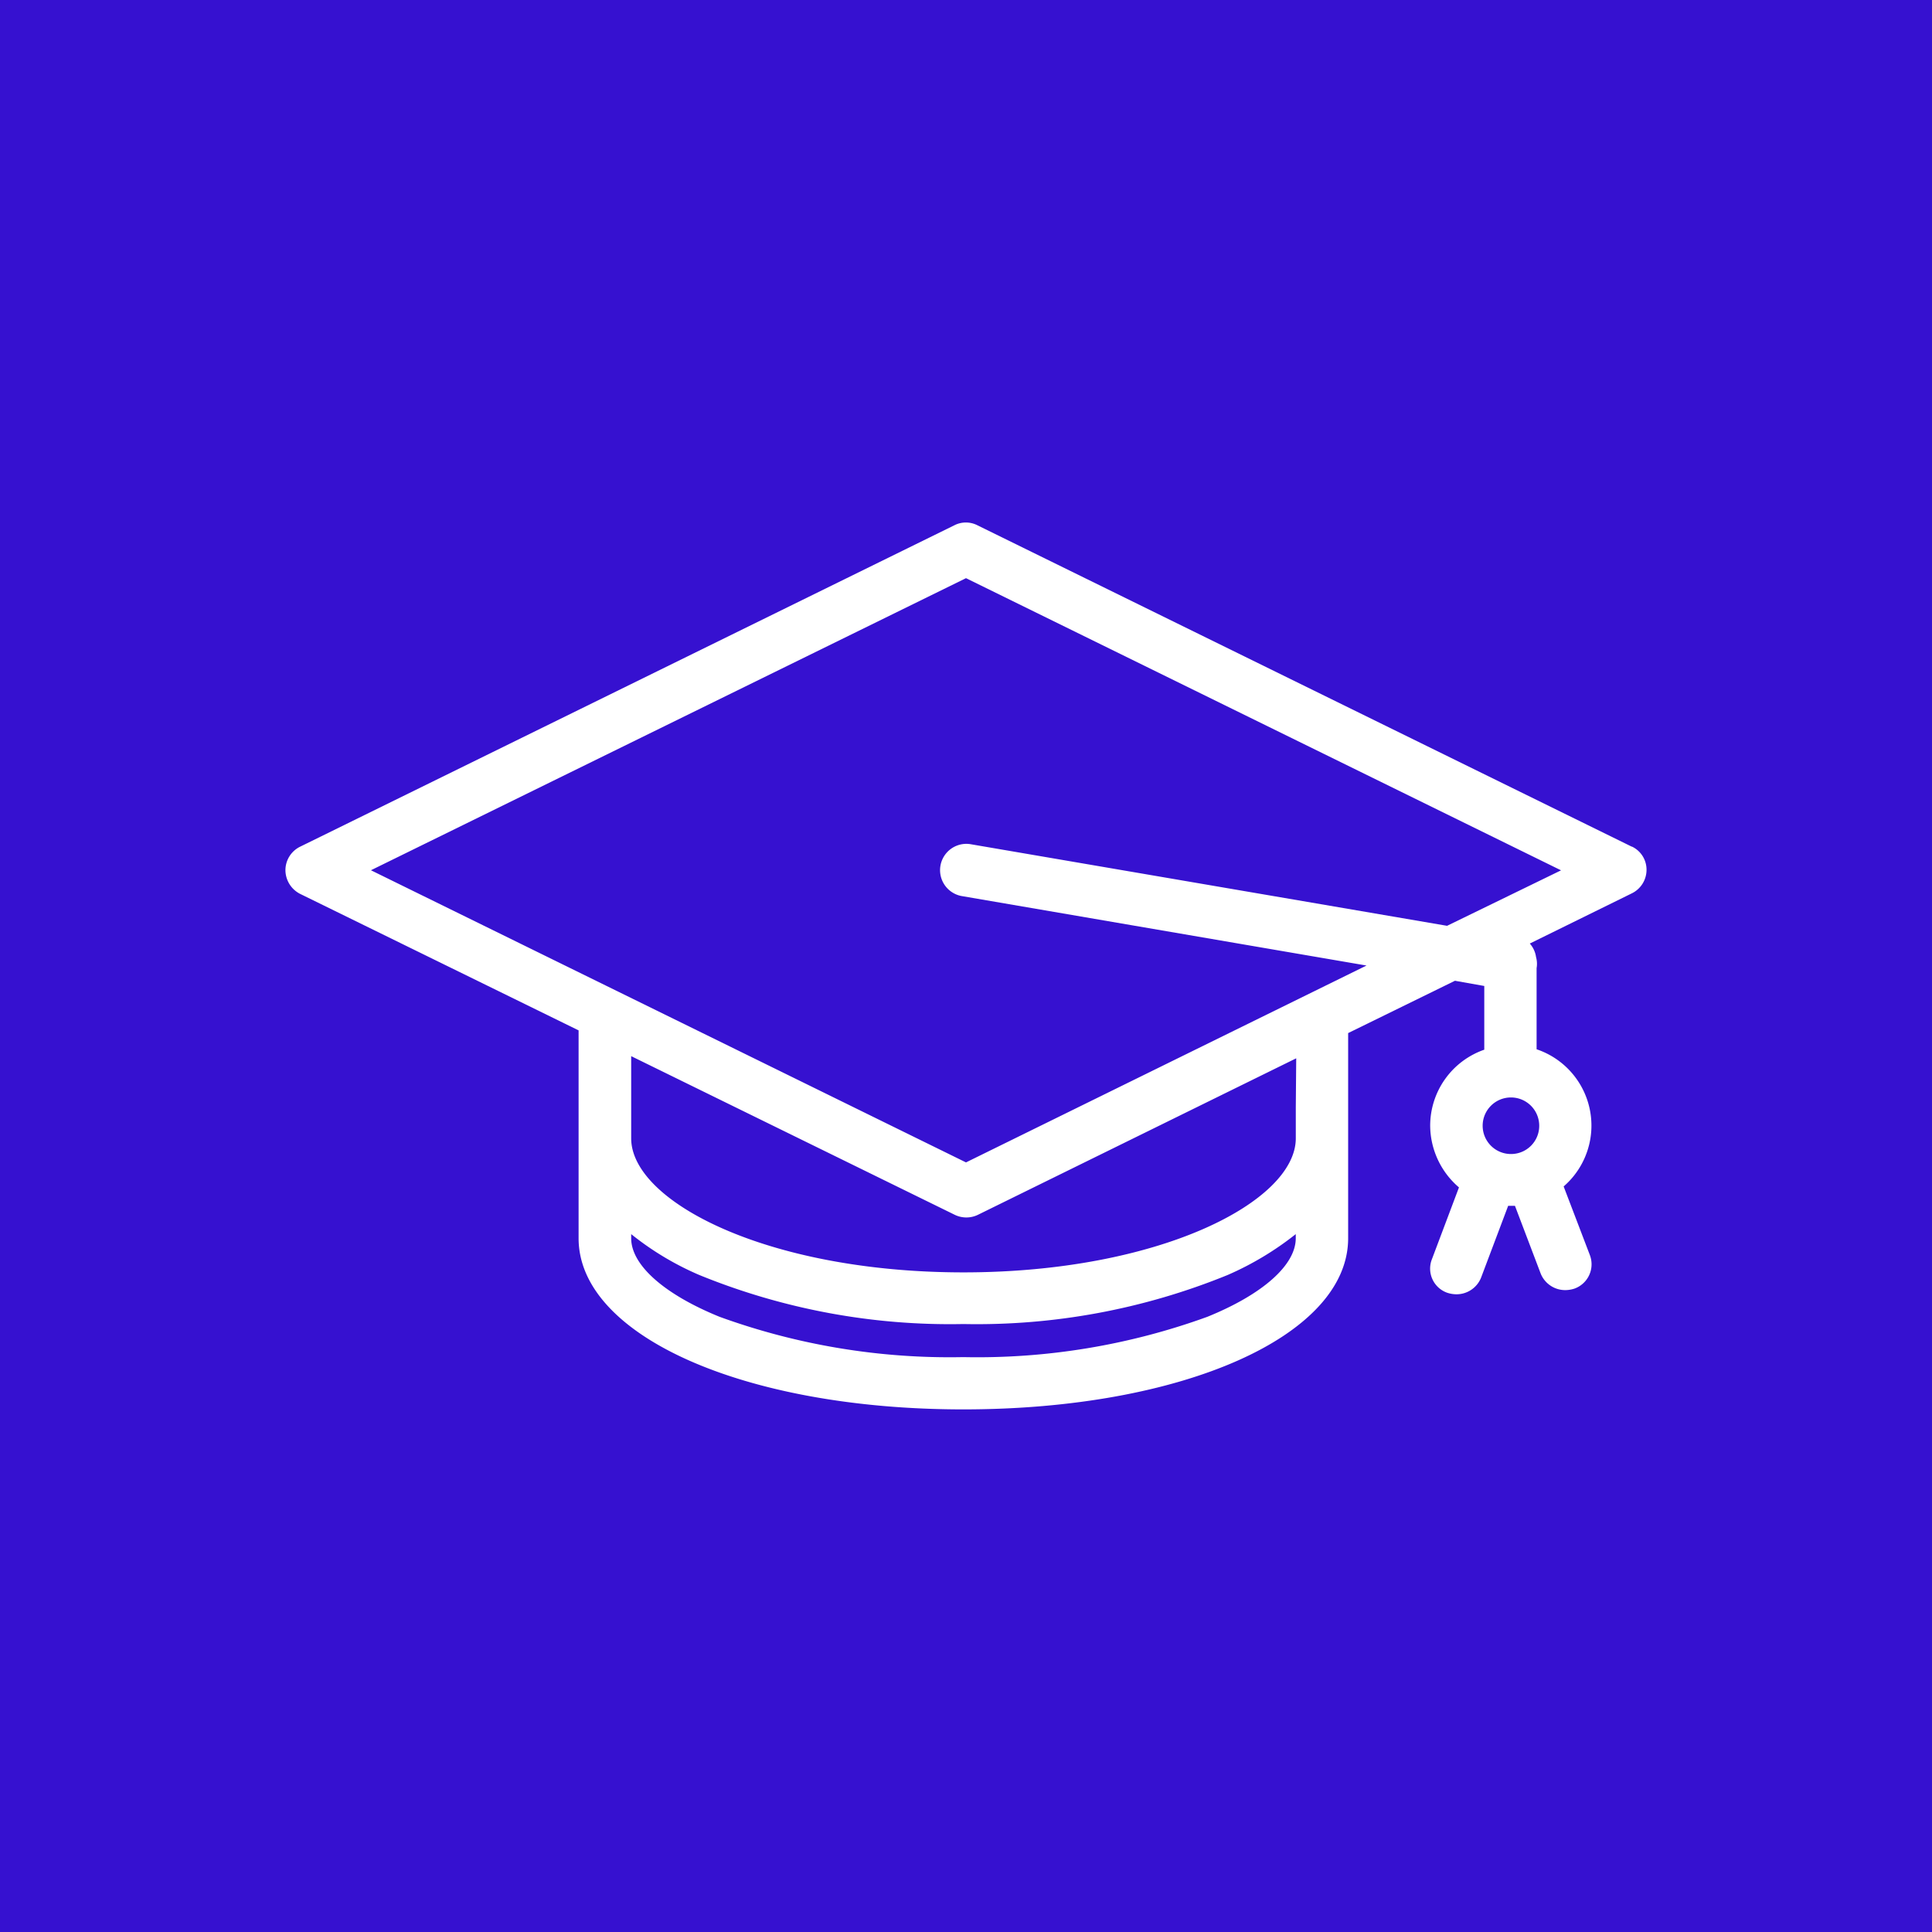 <svg xmlns="http://www.w3.org/2000/svg" width="50" height="50" viewBox="0 0 50 50">
  <g id="Group_609" data-name="Group 609" transform="translate(-284 -1109)">
    <rect id="Rectangle_261" data-name="Rectangle 261" width="50" height="50" transform="translate(284 1109)" fill="#3611d0"/>
    <path id="np_education_169015_000000" d="M41.51,30.147,24.574,21.829a.656.656,0,0,0-.6,0L7.043,30.147a.678.678,0,0,0-.379.61.694.694,0,0,0,.379.61L14.251,34.9V40.28c0,2.52,4.282,4.429,9.958,4.429s9.958-1.9,9.958-4.429V34.97l2.764-1.354.759.135V35.4a2.083,2.083,0,0,0-1.4,1.964,2.117,2.117,0,0,0,.745,1.6l-.7,1.858a.662.662,0,0,0,.392.867.768.768,0,0,0,.244.041.684.684,0,0,0,.637-.433l.7-1.856h.176l.664,1.748a.684.684,0,0,0,.637.433.783.783,0,0,0,.245-.041.669.669,0,0,0,.392-.867l-.678-1.775a2.084,2.084,0,0,0-.7-3.55v-2.1a.638.638,0,0,0-.014-.284.664.664,0,0,0-.162-.352l2.642-1.3a.678.678,0,0,0,.379-.61.661.661,0,0,0-.379-.6ZM30.523,42.313a17.43,17.43,0,0,1-6.314,1.043A17.443,17.443,0,0,1,17.9,42.313c-1.435-.583-2.288-1.34-2.288-2.032v-.108a7.582,7.582,0,0,0,1.761,1.057A17.163,17.163,0,0,0,24.209,42.5,17.185,17.185,0,0,0,31.05,41.23a7.909,7.909,0,0,0,1.761-1.057v.108c0,.692-.853,1.45-2.288,2.032Zm2.289-5.419v.8c0,1.64-3.536,3.469-8.6,3.469s-8.6-1.829-8.6-3.469V35.567l8.374,4.106a.687.687,0,0,0,.6,0l8.237-4.05ZM38.38,38.1a.732.732,0,1,1,.732-.732A.729.729,0,0,1,38.38,38.1Zm-1.653-5.906L24.385,30.08a.681.681,0,0,0-.23,1.342l10.487,1.8L24.277,38.317l-15.4-7.561,15.4-7.559,15.4,7.561Z" transform="translate(284.723 1100.766)" fill="#fff"/>
  </g>
</svg>
